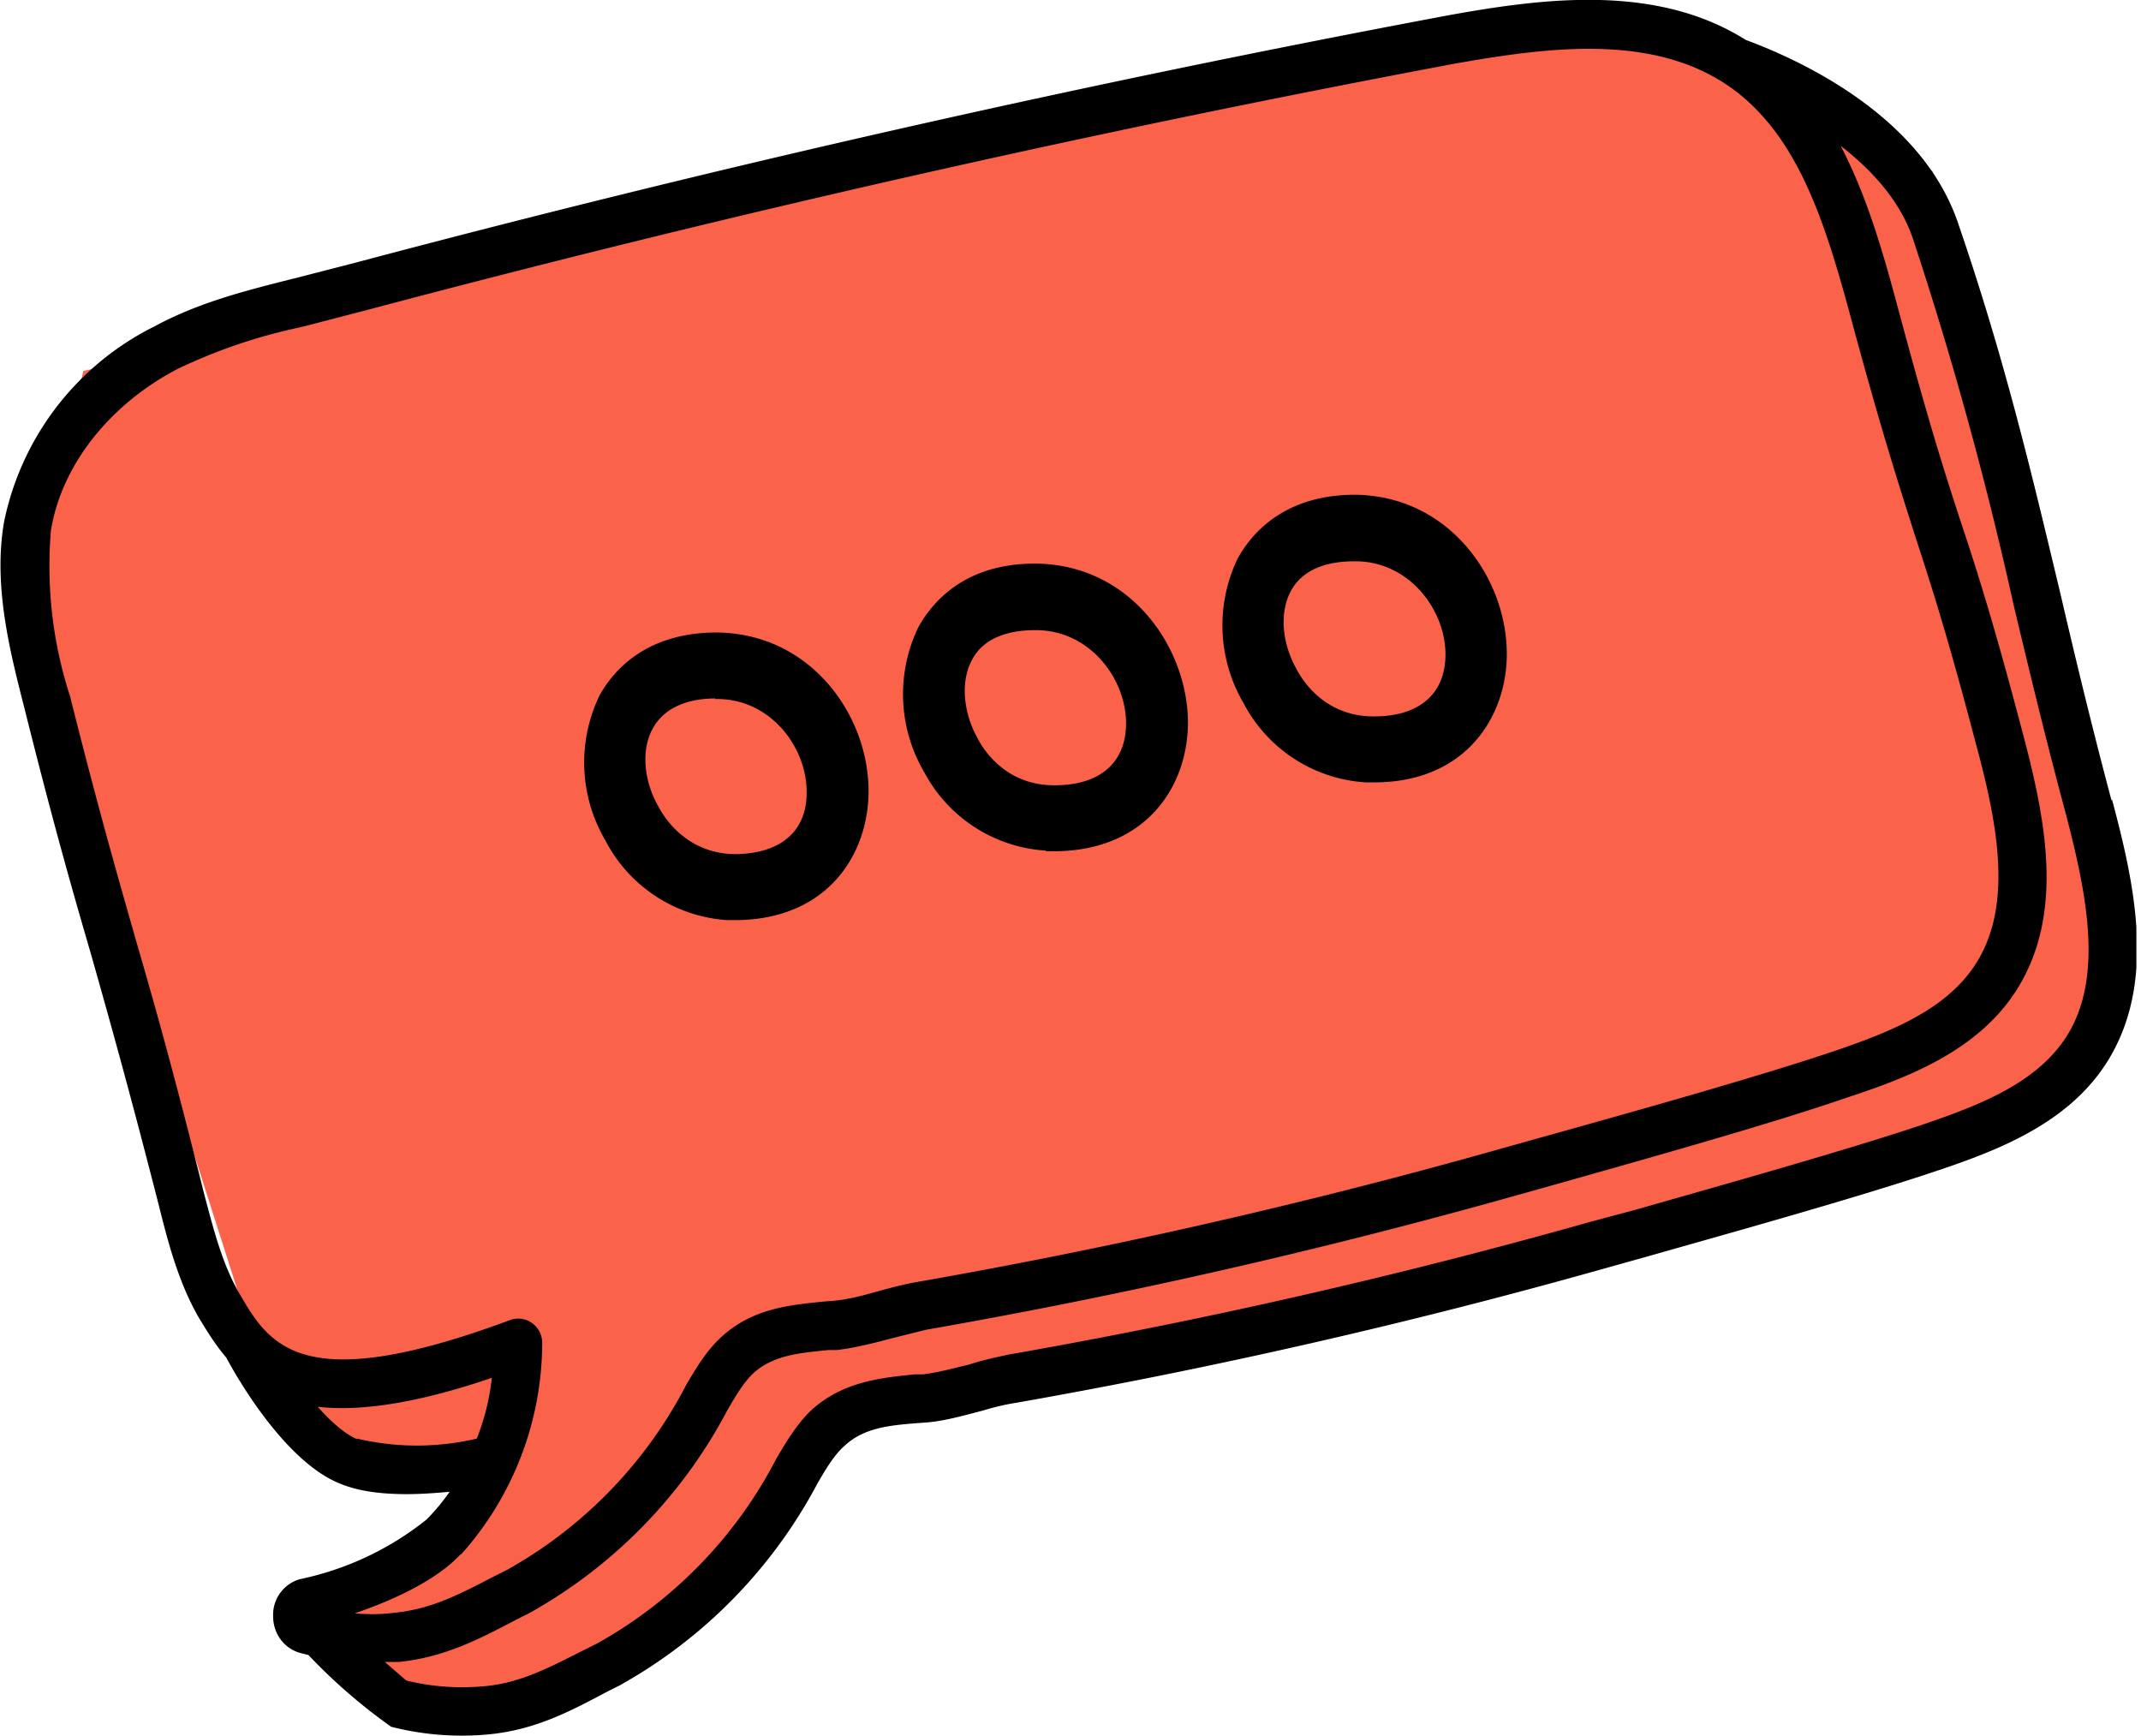 <svg width="37" height="30" fill="none" xmlns="http://www.w3.org/2000/svg"><g clip-path="url(#a)"><path d="M.44 10.82 4.68 24.1l2.31 1.66 1.87-.38-2.83 1.85-.57.6 1.26 1.95 4.73-1.2 2.69-3.75 1.72-.4L34.5 19.3l1.97-1.2v-2.34l-3.07-12.8-2.65-1.69L26.89.23 5.14 5.58l-3.7.83-1 4.41Z" fill="#FA6349"/><path d="M36.49 13.83c-.34-1.28-.62-2.44-.88-3.56-.5-2.09-.96-4.05-1.77-6.41-.63-1.87-2.75-2.83-3.67-3.17C28.63-.28 26.7-.04 25 .27A260.88 260.88 0 0 0 6.14 4.54l-.97.25-.2.05c-.79.2-1.56.4-2.3.8A4.86 4.86 0 0 0 .07 9.02c-.19 1.1.1 2.23.35 3.21.52 2.08.85 3.22 1.17 4.32.31 1.1.63 2.23 1.16 4.3.15.6.33 1.3.68 1.91.15.25.3.49.48.7.17.32 1.01 1.8 1.97 2.18.34.14.75.18 1.15.18.26 0 .5-.02.74-.04-.12.17-.25.33-.4.48a5.2 5.2 0 0 1-2.19 1.03.64.64 0 0 0-.46.64c0 .31.2.57.49.64l.12.03a9.64 9.64 0 0 0 1.43 1.24 4.93 4.93 0 0 0 1.7.13c.8-.08 1.4-.4 2.04-.74l.2-.1a8.6 8.6 0 0 0 3.43-3.5c.14-.24.28-.48.46-.64.34-.32.78-.36 1.3-.4l.14-.01c.32-.03.63-.12.94-.2.2-.06.4-.11.6-.14a103.92 103.92 0 0 0 10.16-2.32l.75-.21c1.55-.44 3.67-1.03 5.03-1.49 1.13-.38 2.38-.88 3.01-2.05.7-1.3.38-2.86-.02-4.35ZM6.17 24.87c-.21-.09-.45-.3-.68-.56.7.08 1.66-.04 3.01-.5-.04.37-.13.72-.26 1.05a4.5 4.5 0 0 1-2.07 0Zm1.8 1.99a5.49 5.49 0 0 0 1.4-3.65.42.42 0 0 0-.18-.35.41.41 0 0 0-.37-.05c-3.63 1.35-4.17.43-4.69-.47-.29-.5-.44-1.1-.6-1.7-.52-2.08-.84-3.22-1.16-4.32-.31-1.09-.64-2.22-1.16-4.29a7.27 7.27 0 0 1-.33-2.86c.18-1.12 1-2.17 2.18-2.79a9.38 9.38 0 0 1 2.11-.72l.2-.05 1-.26A260.39 260.39 0 0 1 25.14 1.1c1.7-.3 3.61-.55 4.95.55 1.04.86 1.48 2.29 1.92 3.93.5 1.85.79 2.75 1.07 3.63.28.86.57 1.75 1.05 3.58.36 1.32.65 2.7.1 3.72-.48.9-1.52 1.31-2.55 1.66-1.34.45-3.45 1.04-4.99 1.47l-.75.21a101.53 101.53 0 0 1-10.07 2.3c-.24.04-.46.1-.68.16-.28.08-.55.15-.8.17l-.13.01c-.59.06-1.25.11-1.8.62-.26.24-.44.55-.6.82a7.73 7.73 0 0 1-3.1 3.2l-.2.1c-.6.31-1.1.58-1.75.64-.23.03-.45.03-.68.01.7-.24 1.42-.58 1.83-1.02Zm27.82-9.08c-.49.9-1.53 1.3-2.55 1.65-1.34.45-3.45 1.04-4.99 1.48l-.75.2a101.58 101.58 0 0 1-10.08 2.3c-.23.05-.46.1-.67.17-.29.07-.55.14-.8.17h-.14c-.58.06-1.24.12-1.79.62-.26.25-.44.56-.6.83a7.72 7.72 0 0 1-3.1 3.2l-.2.1c-.6.3-1.1.58-1.75.64-.46.04-.91.01-1.35-.1l-.37-.32h.24c.8-.08 1.4-.4 2.05-.74l.2-.1a8.6 8.6 0 0 0 3.43-3.51c.14-.24.28-.48.45-.64.34-.31.79-.35 1.3-.4h.14c.33-.04.64-.12.94-.2l.6-.15a103.52 103.52 0 0 0 10.16-2.31l.75-.21c1.55-.44 3.67-1.03 5.03-1.5 1.13-.37 2.39-.87 3.02-2.04.7-1.3.37-2.86-.03-4.35-.49-1.86-.78-2.76-1.07-3.63-.28-.86-.56-1.75-1.05-3.58-.23-.85-.51-1.9-1-2.84.53.41 1.03.95 1.25 1.61a64.75 64.75 0 0 1 1.74 6.33c.27 1.13.55 2.3.9 3.6.34 1.31.64 2.7.09 3.72Z" fill="#000"/><path d="M12.56 15.9a2.56 2.56 0 0 1-2.1-1.38 2.66 2.66 0 0 1-.1-2.5c.22-.4.77-1.08 2-1.09 1.64 0 2.65 1.42 2.65 2.74 0 1.09-.7 2.2-2.25 2.23h-.2Zm-.2-3.83c-.37 0-.85.1-1.08.52-.2.36-.16.9.1 1.35.13.25.54.83 1.36.82.77-.02 1.21-.41 1.2-1.08 0-.77-.63-1.62-1.58-1.6ZM18.08 14.7a2.56 2.56 0 0 1-2.11-1.36 2.66 2.66 0 0 1-.1-2.5c.22-.4.77-1.1 2.01-1.1 1.63 0 2.64 1.42 2.65 2.74 0 1.09-.7 2.2-2.26 2.23h-.2Zm-.2-3.81c-.37 0-.86.09-1.08.51-.2.36-.16.9.09 1.35.13.26.54.84 1.37.82.76-.01 1.2-.4 1.2-1.07 0-.78-.64-1.63-1.59-1.61ZM23.6 13.52a2.56 2.56 0 0 1-2.11-1.37 2.66 2.66 0 0 1-.1-2.5c.22-.4.77-1.09 2-1.1 1.64 0 2.65 1.43 2.65 2.75 0 1.08-.7 2.2-2.25 2.22h-.2Zm-.2-3.82c-.38 0-.86.09-1.09.51-.2.37-.16.9.1 1.36.13.25.54.83 1.37.81.76-.01 1.2-.4 1.2-1.07 0-.78-.64-1.63-1.59-1.61Z" fill="#000"/></g><defs><clipPath id="a"><path fill="#fff" d="M0 0h36.92v30H0z"/></clipPath></defs></svg>